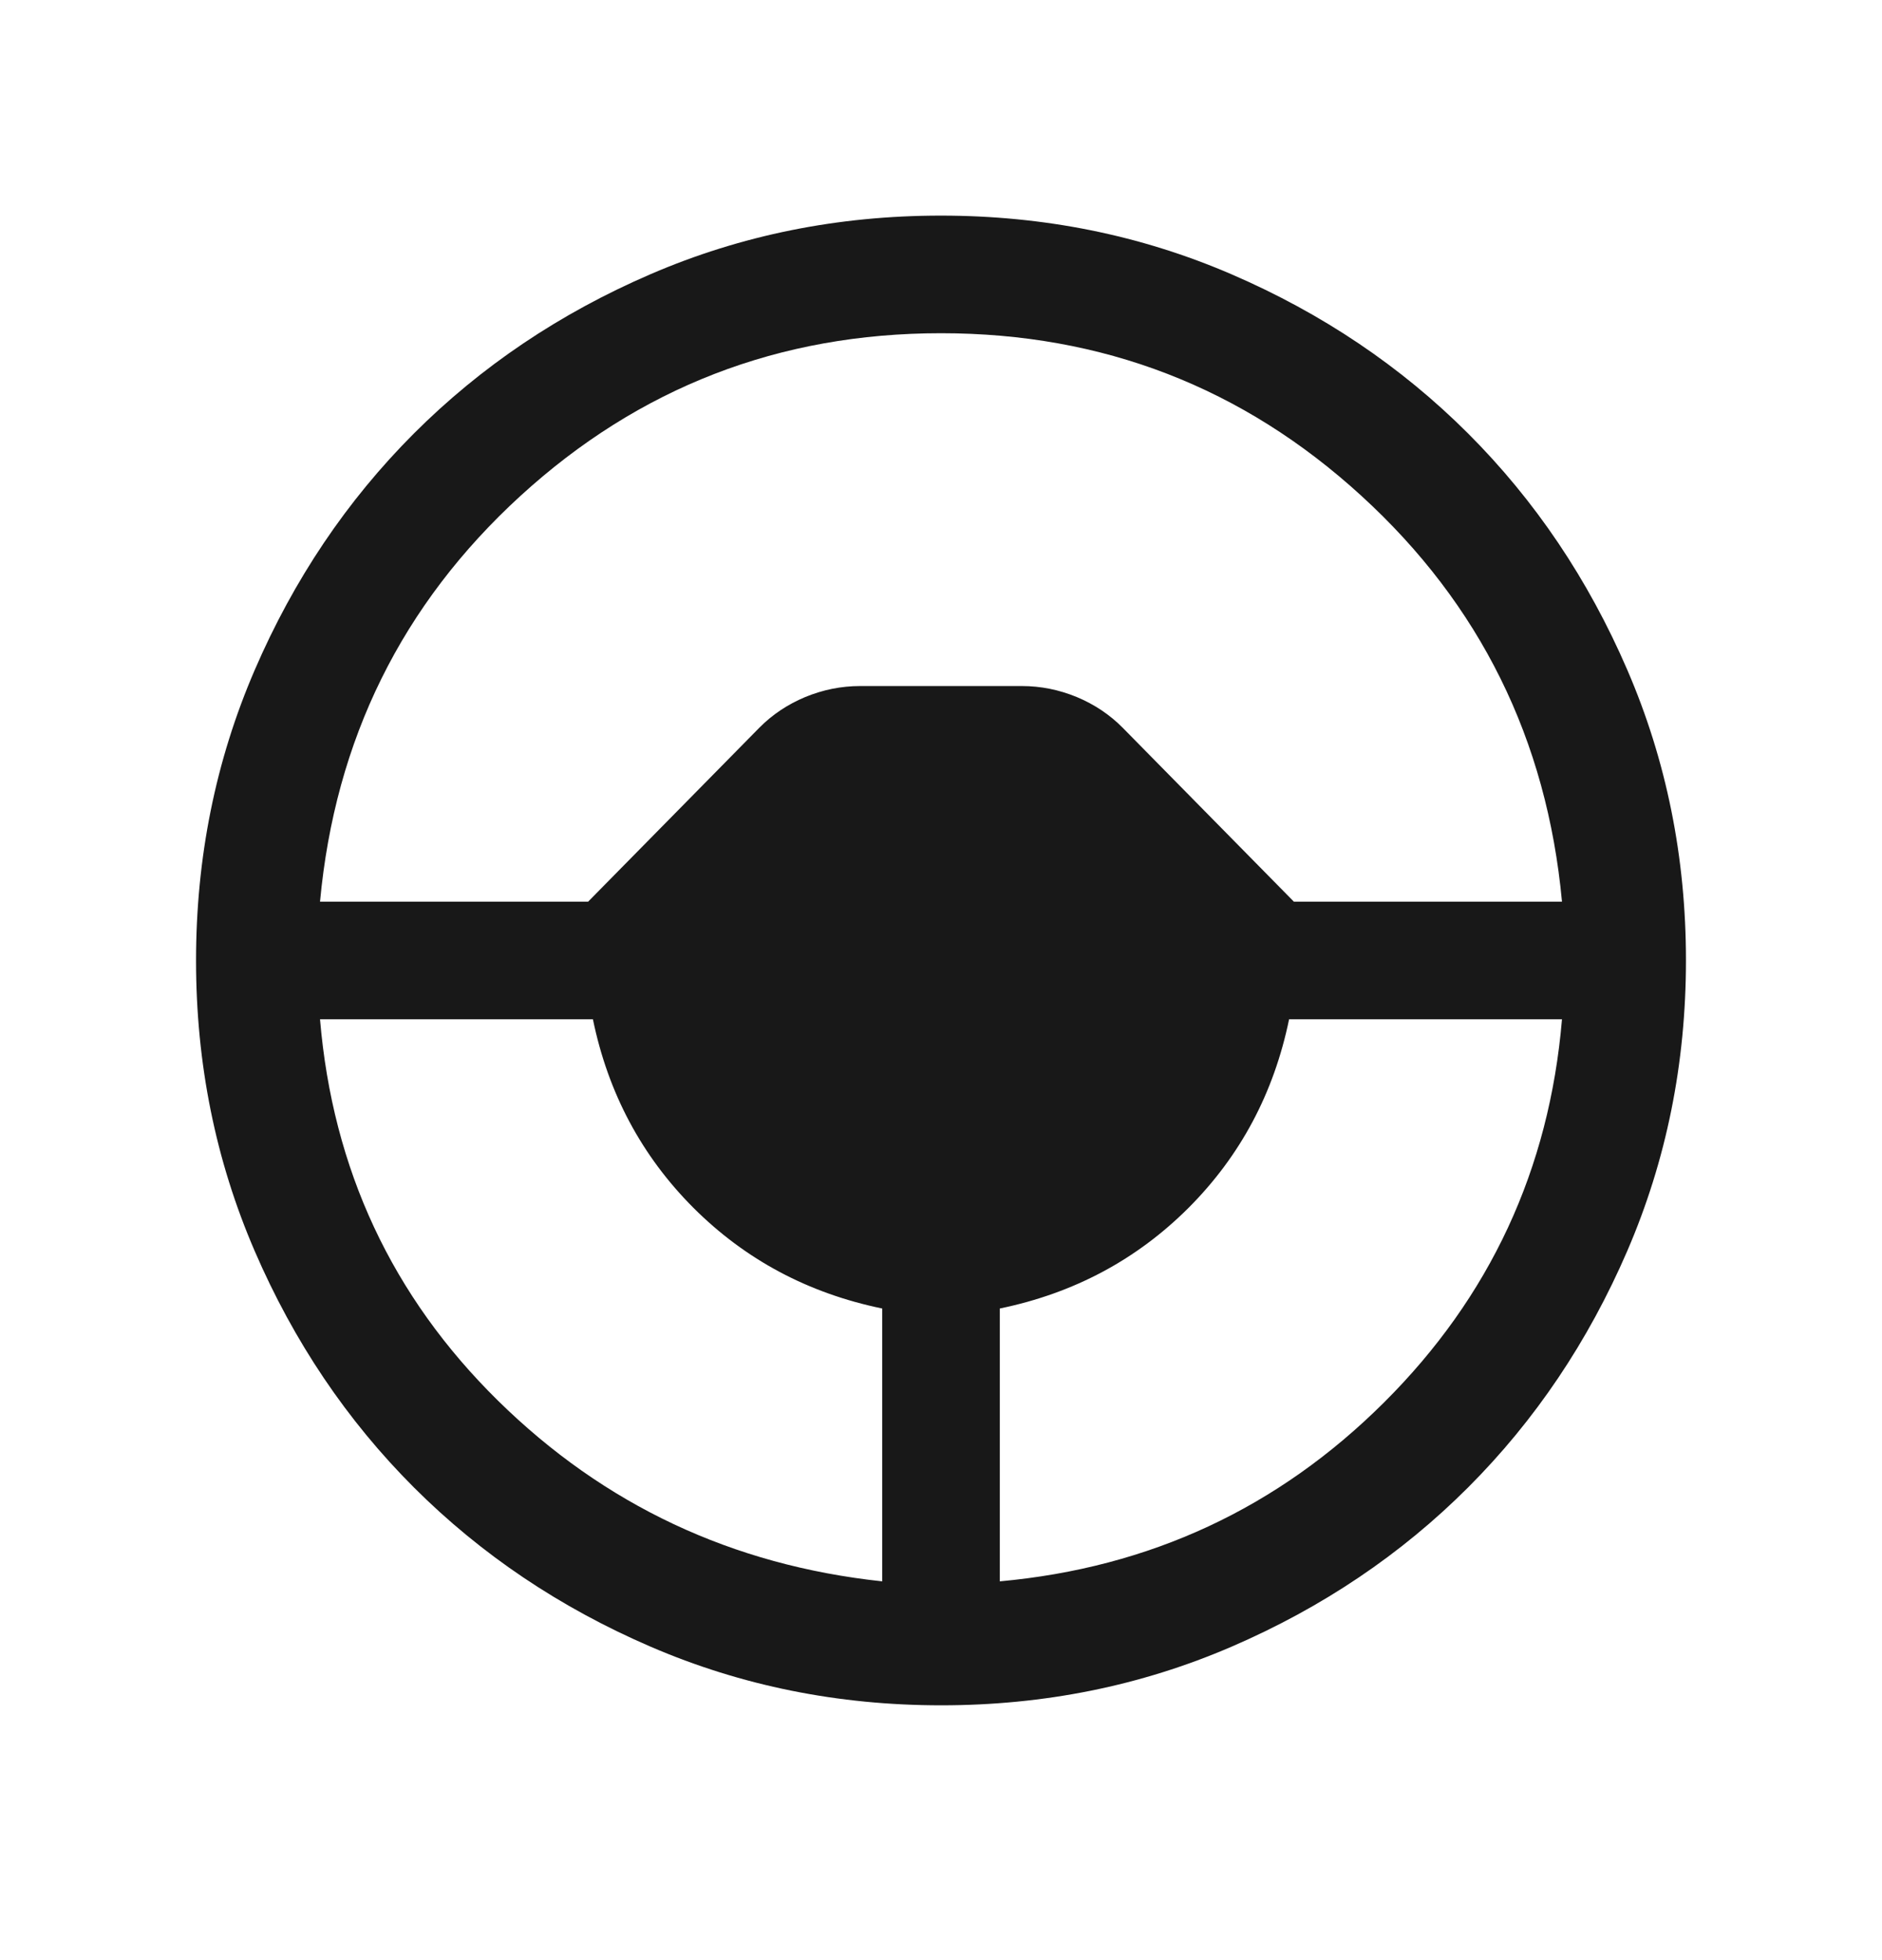 <svg width="24" height="25" viewBox="0 0 24 25" fill="none" xmlns="http://www.w3.org/2000/svg">
<path d="M12.002 21.75C10.688 21.75 9.453 21.501 8.296 21.002C7.14 20.503 6.135 19.827 5.279 18.972C4.424 18.117 3.747 17.112 3.248 15.956C2.749 14.8 2.5 13.566 2.5 12.252C2.5 10.938 2.749 9.703 3.248 8.546C3.747 7.39 4.423 6.385 5.278 5.529C6.133 4.674 7.138 3.997 8.294 3.498C9.45 2.999 10.684 2.75 11.998 2.75C13.312 2.75 14.547 2.999 15.704 3.498C16.86 3.997 17.865 4.673 18.721 5.528C19.576 6.383 20.253 7.388 20.752 8.544C21.251 9.7 21.5 10.934 21.5 12.248C21.5 13.562 21.251 14.797 20.752 15.954C20.253 17.11 19.577 18.115 18.722 18.971C17.867 19.826 16.862 20.503 15.706 21.002C14.55 21.501 13.316 21.75 12.002 21.75ZM11.25 20.169V16.689C10.308 16.495 9.506 16.067 8.844 15.406C8.183 14.744 7.755 13.942 7.561 13H4.081C4.242 14.913 4.999 16.535 6.352 17.866C7.705 19.196 9.337 19.964 11.25 20.169ZM12.75 20.169C14.663 19.995 16.296 19.235 17.648 17.889C19.001 16.542 19.758 14.913 19.919 13H16.439C16.245 13.942 15.817 14.744 15.156 15.406C14.494 16.067 13.692 16.495 12.75 16.689V20.169ZM4.081 11.5H7.5L9.683 9.282C9.848 9.115 10.044 8.984 10.269 8.89C10.495 8.797 10.728 8.75 10.969 8.75H13.031C13.272 8.75 13.505 8.797 13.731 8.89C13.956 8.984 14.152 9.115 14.317 9.282L16.5 11.5H19.919C19.727 9.432 18.874 7.707 17.361 6.324C15.849 4.941 14.062 4.25 12 4.25C9.938 4.25 8.151 4.941 6.638 6.324C5.126 7.707 4.273 9.432 4.081 11.5Z" fill="#181818"/>
</svg>
